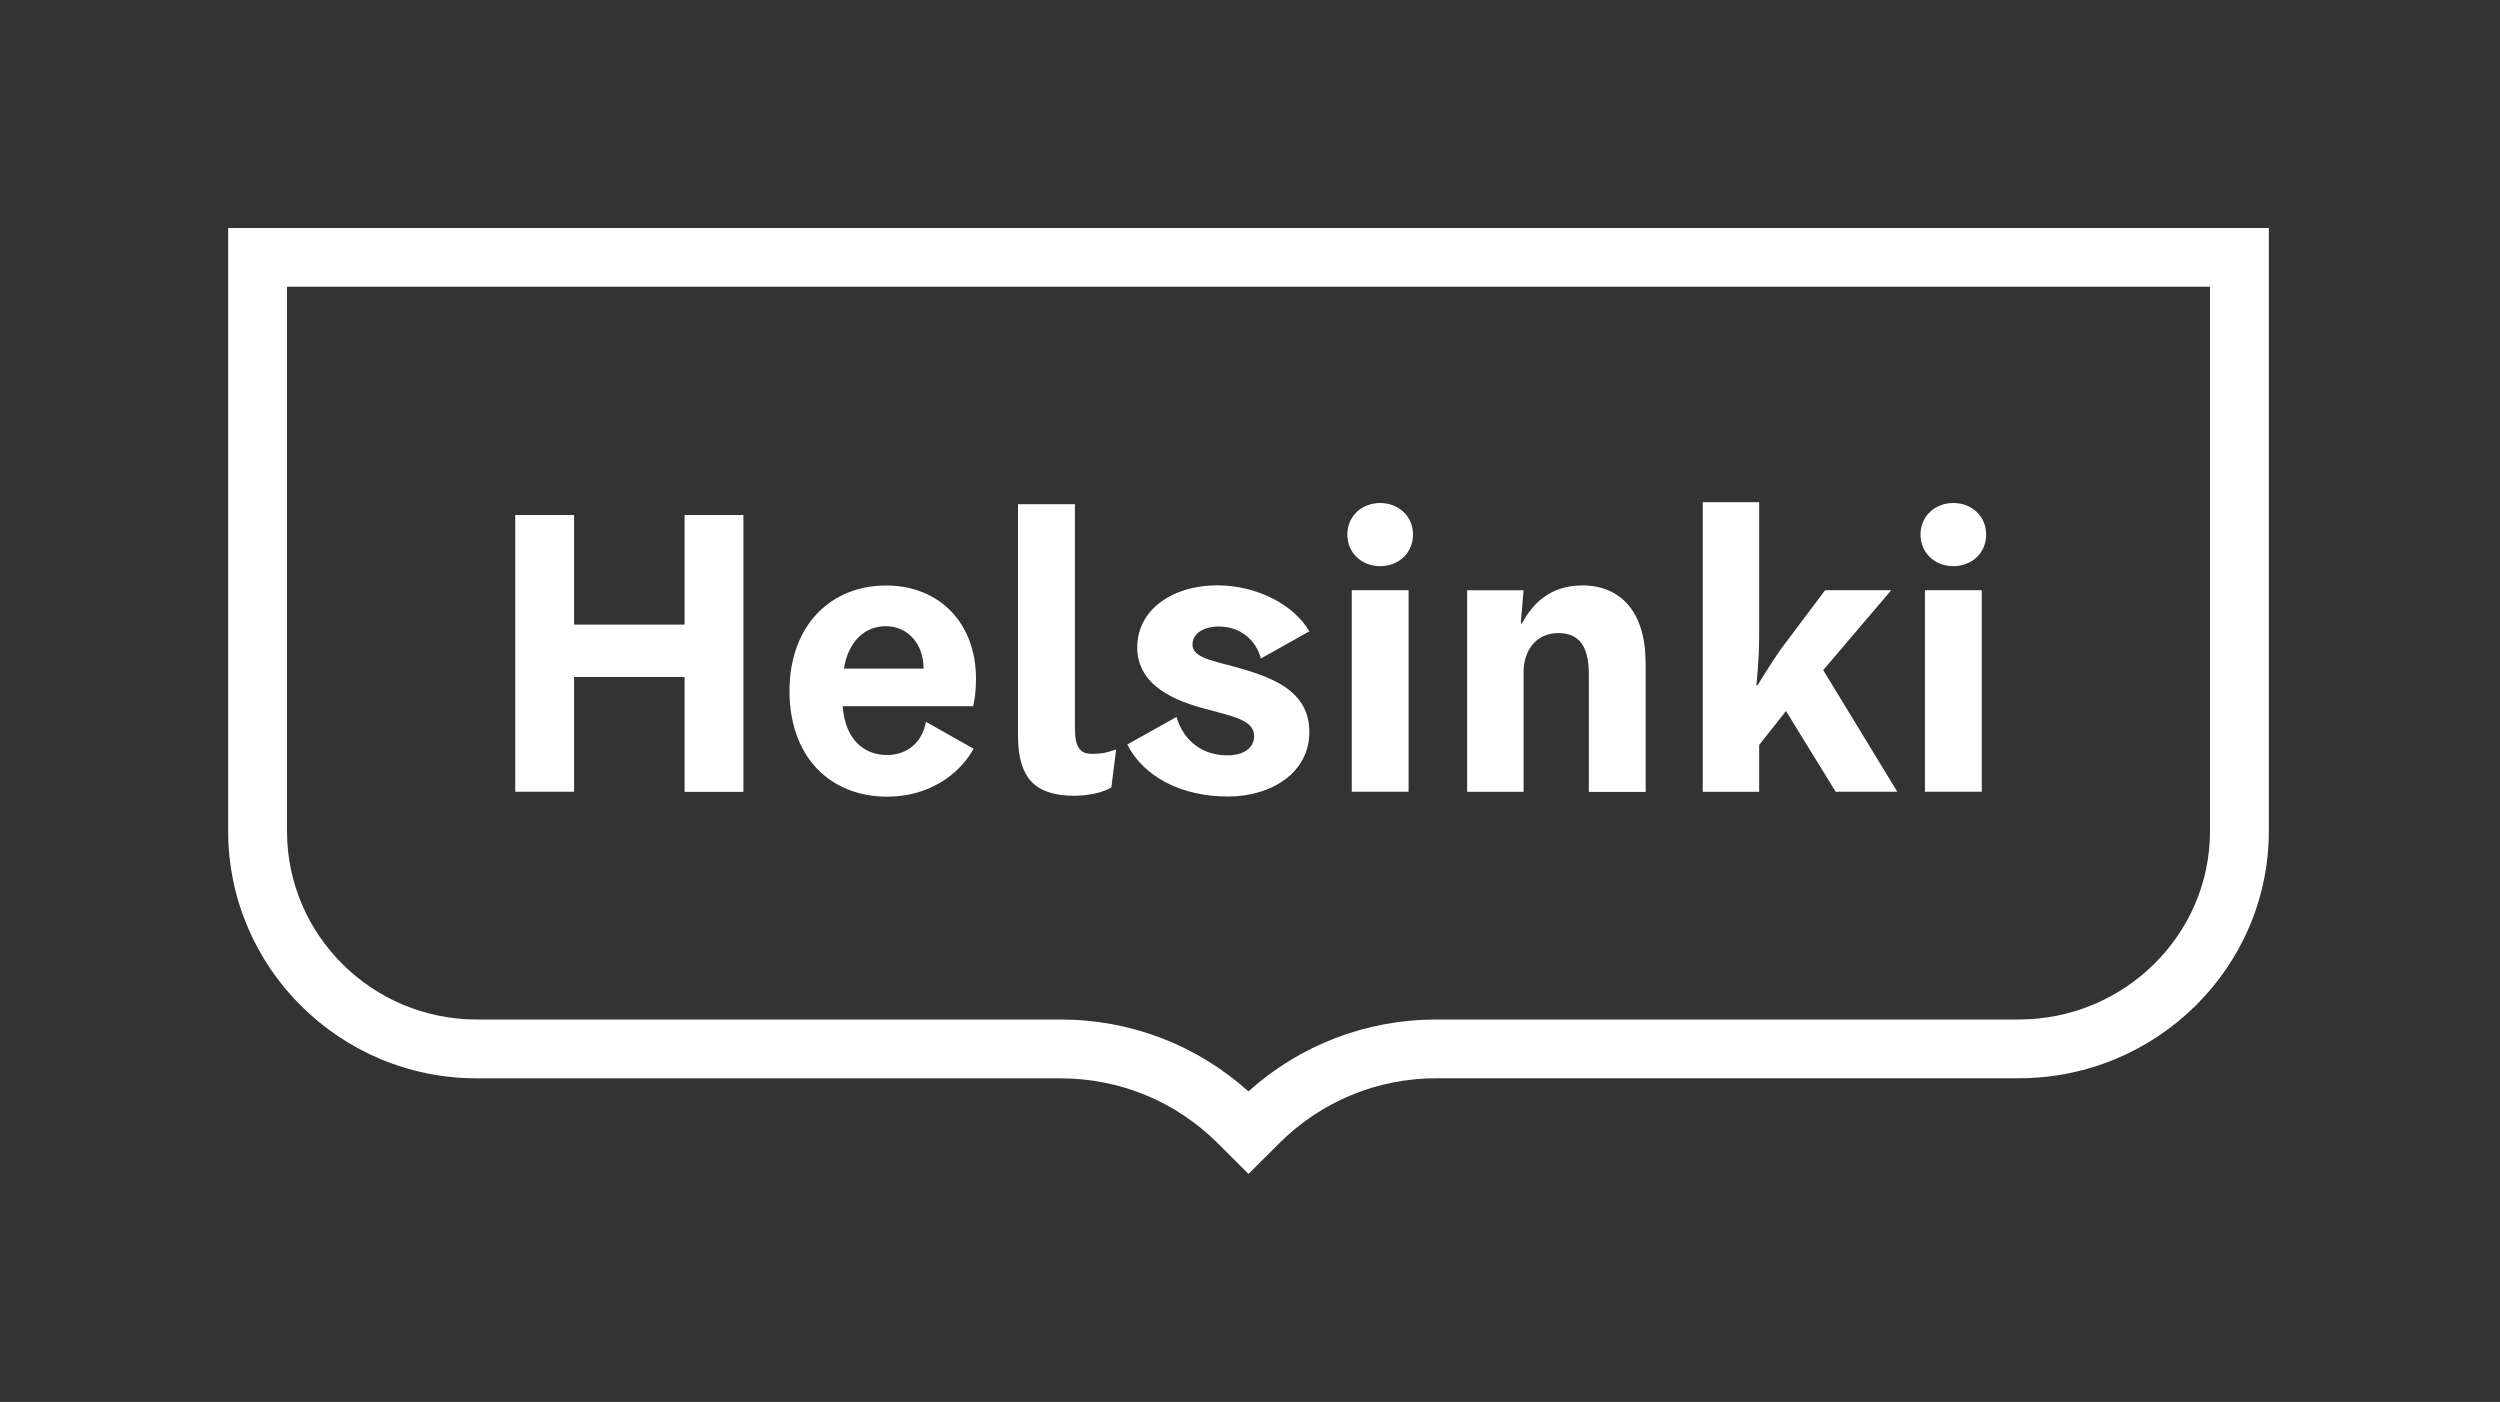 <?xml version="1.0" encoding="UTF-8"?><svg id="a" xmlns="http://www.w3.org/2000/svg" xmlns:xlink="http://www.w3.org/1999/xlink" viewBox="0 0 300 168.23"><rect x="0" y="0" width="300" height="168.23" fill="#333333" stroke="none"/><defs><style>.d{fill:#fff;}.e{clip-path:url(#b);}.f{clip-path:url(#c);}.g{fill:none;}</style><clipPath id="b"><rect class="g" width="299.64" height="168.23"/></clipPath><clipPath id="c"><rect class="g" width="299.64" height="168.23"/></clipPath></defs><g class="e"><g class="f"><path class="d" d="M265.2,34.41V99.73c0,12.47-10.3,22.61-22.96,22.61h-69.86c-8.42,0-16.36,3.05-22.57,8.63-6.2-5.58-14.15-8.63-22.57-8.63H57.21c-12.56,0-22.77-10.14-22.77-22.61V34.41h230.77Zm-111.67,102.76c5.04-5.01,11.73-7.78,18.86-7.78h69.86c16.55,0,30.01-13.31,30.01-29.67V27.36H27.38V99.73c0,16.36,13.38,29.67,29.83,29.67H127.25c7.12,0,13.82,2.76,18.86,7.77l3.71,3.7,3.71-3.7Z"/><path class="d" d="M238.34,64.15c0,2.21-1.73,3.79-3.94,3.79s-3.94-1.58-3.94-3.79,1.73-3.79,3.94-3.79,3.94,1.58,3.94,3.79m-7.35,30.86h6.82v-24.19h-6.82v24.19Zm-12.2-14.59l8.89,14.59h-7.4l-5.96-9.69-3.22,4.08v5.62h-6.77V60.26h6.77v16.03c0,2.98-.34,5.95-.34,5.95h.14s1.59-2.64,2.93-4.51l5.19-6.91h7.93l-8.17,9.6Zm-21.32-.91c0-6-2.93-9.26-7.59-9.26-3.99,0-6.05,2.35-7.25,4.56h-.14l.34-3.98h-6.77v24.19h6.77v-14.35c0-2.78,1.63-4.7,4.18-4.7s3.65,1.68,3.65,4.9v14.16h6.82v-15.5Zm-27.91-15.36c0,2.21-1.73,3.79-3.94,3.79s-3.94-1.58-3.94-3.79,1.73-3.79,3.94-3.79,3.94,1.58,3.94,3.79m-7.35,30.86h6.82v-24.19h-6.82v24.19Zm-11.72-6.72c0-1.92-2.69-2.35-5.81-3.22-3.65-.96-8.21-2.78-8.21-7.39s4.37-7.44,9.56-7.44c4.8,0,9.22,2.3,11.09,5.52l-5.81,3.26c-.58-2.16-2.4-3.84-5.04-3.84-1.73,0-3.17,.77-3.17,2.16,0,1.82,3.17,2.02,6.77,3.17,3.79,1.2,7.25,2.93,7.25,7.34,0,4.85-4.51,7.73-9.75,7.73-5.67,0-10.14-2.4-12.1-6.24l5.91-3.31c.77,2.64,2.88,4.61,6.1,4.61,1.87,0,3.22-.81,3.22-2.35m-21.52-27.79h-6.82v27.84c0,2.5,.54,4.31,1.61,5.45,1.07,1.14,2.78,1.7,5.12,1.7,.8,0,1.62-.09,2.45-.26,.83-.18,1.5-.42,2.02-.74l.58-4.56c-.55,.19-1.02,.33-1.42,.41-.4,.08-.87,.12-1.42,.12-.9,0-1.27-.22-1.61-.67-.34-.45-.5-1.25-.5-2.4v-26.88Zm-22.67,14.64c-2.5,0-4.51,1.78-5.04,5.09h9.56c0-2.93-1.87-5.09-4.52-5.09m10.47,9.6h-15.66c.29,3.94,2.5,5.86,5.33,5.86,2.55,0,4.27-1.68,4.66-3.98l5.72,3.22c-1.68,3.07-5.33,5.76-10.37,5.76-6.77,0-11.72-4.7-11.72-12.67s5.04-12.67,11.57-12.67,10.81,4.61,10.81,11.18c0,1.97-.34,3.31-.34,3.31m-34.63,10.27h7.06V61.8h-7.06v13.15h-13.26v-13.15h-7.06v33.21h7.06v-13.77h13.26v13.77Z"/></g></g></svg>